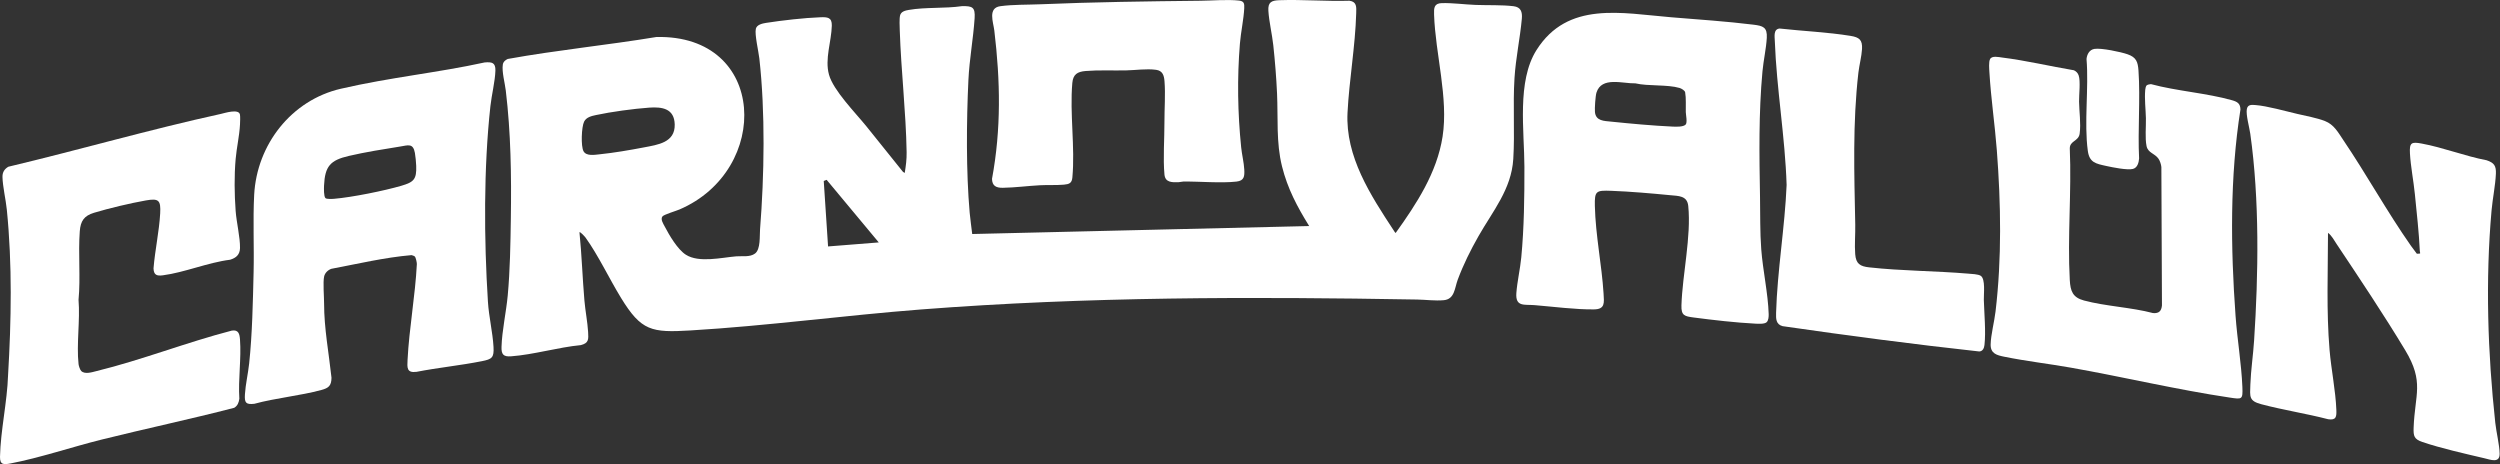 <svg xmlns="http://www.w3.org/2000/svg" width="5989" height="1112" viewBox="0 0 5989 1112" fill="none"><rect x="0" y="0" width="5989" height="1112" fill="#333333" stroke="none"/><g clip-path="url(#clip0_0_3)"><path d="M3343.66 557.81C3393.42 488.32 3442.42 413.76 3455.84 327.26C3470.21 234.63 3438.53 129.4 3435.46 34.75C3434.96 19.42 3435.28 7.88 3454.21 7.45C3480.75 6.86 3508.83 10.8 3535.47 11.8C3564.67 12.89 3596.94 11.47 3625.73 14.86C3643.55 16.96 3647.18 28.72 3645.71 44.85C3641.45 91.8 3631.19 138.56 3628.13 187.11C3624.06 251.6 3629.13 317.65 3625.21 381.02C3620.73 453.46 3575.98 505.77 3541.93 565.69C3522.66 599.59 3505.88 633.31 3492.19 669.91C3484.61 690.17 3484.98 716.81 3458.55 719.17C3437.58 721.05 3415.63 717.93 3394.85 717.57C2997.05 710.58 2603.68 710.63 2206.68 741.32C2023 755.52 1837.41 780.73 1654.07 791.61C1560.59 797.15 1536.35 792.95 1487.72 713.64C1460.04 668.51 1432.81 610.92 1402.74 569.15C1401.28 567.11 1389.98 554.55 1388.17 556.34C1393.63 610.52 1395.36 665.46 1400.02 719.85C1402.14 744.6 1407.44 771.09 1408.89 795.35C1409.95 813.07 1410.5 821.88 1391.46 826.74C1336.91 831.98 1278.32 849.62 1224.28 853.59C1205.76 854.95 1200.9 848.92 1201.44 830.79C1202.61 792.06 1212.65 747.49 1216.31 708.02C1221.87 648 1222.9 583.43 1223.78 523.11C1225.29 420.23 1223.88 318.98 1211.66 216.93C1209.48 198.77 1201.92 171.92 1204.56 154.66C1205.6 147.85 1210.48 143.94 1216.32 141.25C1334.13 119.95 1454.18 108.2 1572.54 88.65C1838.25 82.68 1847.67 407.78 1627.68 501.85C1619.99 505.14 1590.64 513.98 1587.12 518.29C1581.57 525.09 1588.93 535.98 1592.35 542.54C1603.3 563.54 1623.17 597.52 1643.09 610.24C1674.26 630.14 1728.02 617.12 1763.72 614.08C1777.86 612.87 1796.4 616.63 1808.8 607.32C1822.33 597.16 1819.54 565.02 1820.75 549.71C1830.96 420.34 1833.55 268.78 1819.07 139.96C1817.18 123.16 1807.58 82.78 1810.68 69.05C1812.94 59.06 1826.51 56.18 1834.99 54.85C1872.98 48.9 1927.03 42.73 1965.2 41.37C1982.05 40.77 1993.18 41.33 1992.69 61.35C1991.74 100.01 1975.43 141.21 1985.94 178.96C1996.45 216.71 2048.64 269.42 2075.52 302.58C2104.92 338.85 2133.9 375.46 2163.24 411.78L2167.4 414.27C2170.08 396.94 2172.21 382.38 2171.91 364.64C2170.31 267.94 2158.67 170.28 2155.49 73.23C2155.2 64.24 2154.23 44.67 2156.25 36.87C2158.71 27.37 2168.78 25.22 2177.19 23.75C2217.23 16.78 2263.79 20.71 2304.45 14.73C2329.7 14.21 2336.47 17.19 2334.79 43.55C2331.68 92.16 2322.31 141.59 2319.93 191.49C2315.19 290.73 2314.31 411.05 2322.96 509.71C2324.44 526.63 2327.16 543.73 2329.04 560.61L3136.27 541.52C3107.71 495.53 3084.42 451.7 3071.2 398.61C3056.85 340.98 3061.98 282.9 3059.29 224.04C3057.55 185.88 3054.44 146.76 3050.33 108.69C3047.44 81.93 3040.1 51.69 3038.52 25.79C3037.28 5.44 3045.67 1.16 3064.67 0.48C3119.65 -1.5 3177.58 3.54 3232.91 1.78C3250.66 4.35 3249.33 17.03 3248.92 31.8C3246.74 110.35 3232.06 192 3228.12 270C3222.82 375.24 3283.31 467.6 3338.61 551.76C3339.4 552.97 3342.54 558.55 3343.64 557.81H3343.66ZM1555.28 257.84C1518.37 260.43 1463.97 267.84 1427.87 275.59C1417.14 277.89 1404.65 280.67 1399.27 291.42C1393.03 303.9 1391.25 350.45 1397.92 362.35C1404.78 374.6 1424.54 370.85 1436.13 369.68C1469.83 366.27 1509.11 359.54 1542.52 353.12C1575.93 346.7 1617.39 341.59 1616.36 298.17C1615.45 259.98 1586.31 255.66 1555.28 257.83V257.84ZM1983.71 590.38L2105.17 580.75L1980.29 430.78L1973.37 433.57L1983.71 590.38Z" fill="white"></path><path d="M4232.1 771.93C4226.99 776.66 4212.18 775.69 4205.16 775.34C4159.31 773.05 4102.84 766.59 4057.02 760.54C4035.54 757.7 4027.29 755.91 4028.06 731.63C4030.42 656.82 4051.76 566.87 4044.39 493.46C4041.88 468.46 4020.89 469.52 4000.69 467.56C3955.95 463.21 3904.72 458.76 3860.03 457.13C3823.63 455.8 3819.8 457.06 3820.65 493.51C3822.3 564.14 3837.21 634.21 3841.51 703.53C3842.88 725.59 3845.35 740.83 3818.64 741.18C3774.93 741.75 3720.69 734.64 3676.25 730.99C3651.7 728.97 3630.17 735.78 3632.59 702.14C3634.55 674.78 3641.73 644.49 3644.41 616.28C3651.12 545.65 3652.03 471.24 3651.89 400.16C3651.73 313.36 3633.45 194.86 3680.83 119.92C3755.56 1.73 3884.6 31.58 4003.65 41.37C4068.01 46.66 4136.93 51.24 4200.68 59.13C4223.53 61.96 4233.99 65.19 4232.52 90.92C4231.07 116.18 4224.59 144.85 4222.18 170.85C4212.9 271.32 4214.57 371.97 4216.31 472.67C4217.03 514.28 4216.11 555.51 4219.23 597.02C4223.02 647.42 4235.58 703.21 4237.05 752.36C4237.23 758.39 4236.81 767.57 4232.09 771.94L4232.1 771.93ZM4038.1 298.47C4042.73 293.68 4038.65 274.92 4038.49 268.49C4038.13 253.95 4039.5 235.23 4036.96 221.18C4036.14 216.65 4027.77 211.94 4023.7 210.74C3993.87 201.99 3949.11 206.91 3917.72 199.69C3887.64 200.6 3836.73 182.57 3824.47 221.95C3821.98 229.96 3820.04 259.57 3820.85 268.32C3822.85 290.08 3842.94 289.67 3859.97 291.42C3907.14 296.29 3959.45 301.06 4006.64 303.26C4014.71 303.63 4032.31 304.45 4038.1 298.47Z" fill="white"></path><path d="M5789.82 607.86C5800.97 607.68 5797.2 607.38 5796.93 601.52C5794.9 557.06 5789.49 509.82 5785.09 465.33C5781.95 433.57 5775.02 398.88 5773.27 367.63C5771.79 341.39 5776.88 339.41 5801.45 343.92C5852.84 353.35 5905.21 374.11 5956.96 383.92C5974.95 390.02 5979.99 397.14 5979.15 416.48C5977.95 443.97 5971.33 475.63 5968.81 503.81C5953.82 671.67 5959.55 845.52 5977.7 1012.86C5980.13 1035.3 5987.8 1065.98 5988.11 1086.94C5988.46 1110.45 5966.01 1101.16 5951.88 1097.85C5906.38 1087.2 5846.25 1073.62 5802.87 1058.76C5783.25 1052.04 5781.36 1044.65 5782.08 1024.65C5784.96 944.46 5808.06 915.6 5762.02 839.11C5711.24 754.76 5652.4 666.75 5597.58 584.57C5591.52 575.48 5585.69 564.05 5576.96 557.82C5576.87 651.17 5572.86 745.15 5580.68 838.24C5584.61 885.02 5595.18 935.72 5596.95 981.81C5597.57 997.83 5596.85 1007.29 5577.37 1004.32C5524.93 990.72 5469.91 982.3 5417.69 968.5C5387.24 960.45 5389.9 950.91 5390.98 921.06C5392.24 886.29 5397.64 850.84 5399.91 816.04C5410.36 656.13 5413.13 479.4 5390.79 320.55C5388.64 305.25 5380.04 274.92 5382.51 261.46C5384.61 250 5393.91 250.97 5403.45 251.69C5430.74 253.76 5475.54 266.32 5503.65 272.93C5524 277.72 5550.56 282.48 5569.58 289.94C5591.38 298.49 5600.92 316.79 5613.29 335.07C5669.11 417.64 5718.68 507.6 5775.6 588.77C5780.2 595.33 5785.09 601.46 5789.82 607.87V607.86Z" fill="white"></path><path d="M993.7 614.46C992.5 613.26 987.69 611.43 985.87 611.18C921.37 616.72 857.36 631.94 793.72 643.98C785.55 646.9 778.48 653.66 776.49 662.29C773.42 675.59 776.4 711.33 776.4 727.32C776.4 786.38 787.76 845.93 794.14 904.9C793.88 924.02 787.37 929.51 770.15 934.18C718.54 948.17 661.28 953.2 609.27 967.33C588.69 969.58 585.53 964.72 586.74 944.82C588.17 921.11 594.35 894.72 596.91 870.63C604.42 799.75 605.82 723.14 607.53 651.86C608.99 591.09 605.72 526.85 608.89 466.76C615.25 346.32 698.15 239.91 816.62 212.56C935.09 185.21 1047.9 174.32 1160.98 149.59C1178.4 148.14 1187.39 149.75 1186.79 169.42C1186.03 194.38 1177.77 227.55 1174.88 253.74C1158.45 402.6 1159.44 573.21 1168.88 722.9C1171.15 758.86 1180.25 795.91 1182.26 830.88C1183.75 856.91 1178.58 860.39 1154.43 865.21C1102.69 875.53 1049.63 880.66 997.81 890.77C973.95 893.84 975.41 880.64 976.36 861.96C980.2 786.5 994.75 708.41 998.62 632.5C998.65 628.7 996.22 617 993.71 614.48L993.7 614.46ZM779.65 474.59C782.46 477.39 796.15 476.61 800.59 476.23C843.24 472.62 920.44 457.09 961.84 444.92C991.51 436.2 998.26 429.31 997.06 397.26C996.75 389 995.42 374.39 993.95 366.33C989.57 342.27 977.6 348.03 958.28 351.09C919.03 357.33 874.04 364.56 835.58 373.55C791.36 383.88 778.38 398.04 776.27 444.54C775.98 450.92 775.43 470.39 779.64 474.59H779.65Z" fill="white"></path><path d="M5142.53 204.51C5144.27 202.91 5150.22 201.5 5152.84 201.54C5214.88 218.26 5285.74 222.84 5346.9 240.08C5359.48 243.63 5366.99 247.81 5367.22 262.35C5341.73 424.09 5343.69 593.56 5355.5 756.84C5359.55 812.82 5369.54 871.52 5371.84 926.98C5373.11 957.55 5371.14 956.82 5341.87 952.47C5216.31 933.82 5087.46 903.2 4961.69 880.89C4908.85 871.52 4853.58 865.21 4801.39 854.56C4783.57 850.92 4768.33 847.1 4768.79 825.01C4769.25 802.77 4777.68 770.06 4780.5 746.32C4795.68 618.41 4793.41 488.63 4783.63 360.27C4778.92 298.44 4769.48 235.39 4765.88 173.78C4765.41 165.73 4763.78 147.98 4767.5 141.39C4772.24 132.98 4787.98 136.79 4795.99 137.78C4853.55 144.93 4911.3 158.76 4968.34 168.35C4973.93 171.12 4977.58 174.8 4979.65 180.73C4984.39 194.26 4980.38 226.89 4980.61 243.41C4980.95 267.93 4985.35 295.67 4982.02 320.17C4979.48 338.81 4958.2 336.84 4958.39 355.76C4962.91 459.46 4952.58 567.95 4958.39 671.09C4959.87 697.34 4965.32 712.66 4992.48 719.91C5044.48 733.8 5105.17 736.1 5157.9 750.03C5171.9 751.08 5177.81 745.35 5179.18 731.69L5177.78 400.16C5177.22 394.05 5174.43 385.44 5170.95 380.34C5162.16 367.45 5145.64 366.59 5142.25 349.82C5138.34 330.46 5141.21 303.63 5140.74 283.25C5140.23 261.09 5137.1 237.48 5139.12 215.16C5139.38 212.27 5140.5 206.39 5142.54 204.52L5142.53 204.51Z" fill="white"></path><path d="M194.64 888.8C203.44 897.45 220.9 891.48 231.49 888.88C339.48 862.45 447.26 819.97 555.25 792.01C571.15 789.35 573.94 799.82 574.92 813.03C578.36 859.2 570.39 908.56 573.36 955.14C572.23 964.08 569.18 972.15 561.09 976.92C455.81 1004.27 348.96 1026.79 243.28 1053.1C172.55 1070.71 95.21 1096.88 24.97 1110.28C9.94 1113.15 -0.42 1114.21 0.01 1094.34C1.36 1031.18 17.26 962.76 19.31 898.91C27.11 767.5 29.54 633.6 16.35 502.33C13.92 478.13 6.39 446.72 5.94 423.82C5.72 412.64 10.58 404.96 20.01 399.43C189.61 359.1 358.55 310.22 528.92 272.93C538.5 270.83 572.08 259.82 574.83 274.47C575.79 279.61 575.23 292.33 574.93 298.17C573.52 325.85 566.91 353.42 564.51 380.99C560.99 421.41 561.55 464.8 564.51 505.28C566.51 532.54 575.4 568.58 574.97 594.1C574.7 610.04 565.57 617.91 551.19 622.23C498.37 628.8 441.78 652.84 390.05 659.55C375.37 661.46 368.35 658.68 367.77 642.91C371.25 599.56 381.32 554.39 383.74 511.2C385.49 479.92 380.45 474.68 349.67 480.12C312.67 486.66 261.16 498.85 225.23 509.72C201.4 516.92 192.98 529.32 191.11 554.07C187.11 607.35 193.24 664.92 188.14 718.33C192.16 767.28 182.97 824.33 188.19 872.31C188.66 876.6 191.64 885.88 194.63 888.82L194.64 888.8Z" fill="white"></path><path d="M2875.24 1.82C2903.21 1.52 2941.35 -1.63 2968.13 1.39C2980.44 2.78 2981.27 8.76 2980.7 19.87C2979.33 46.58 2972.62 76.74 2970.36 104.25C2963.55 187.23 2964.96 270 2973.33 352.84C2975.07 370.05 2979.89 389.23 2980.78 406.07C2981.63 422.15 2980.8 432.9 2962.21 434.99C2924.93 439.19 2873.86 434.44 2834.74 434.92C2830.91 434.97 2827.24 436.43 2823.02 436.53C2807.24 436.91 2791.36 437.2 2789.56 418.02C2786.01 380.24 2789.68 331.28 2789.54 292.11C2789.43 260.49 2792.18 226.2 2789.67 194.45C2788.57 180.5 2785.04 169.37 2769.49 167.25C2746.38 164.1 2720.21 168.23 2697.09 168.66C2666.08 169.24 2631.35 167.56 2600.76 170.1C2580.98 171.74 2570.64 178.11 2568.83 198.88C2562.48 272.06 2575.73 352.95 2568.94 425.41C2567.69 438.71 2561.37 441.22 2548.86 442.35C2530.61 444 2509.59 442.79 2491.05 443.79C2462.19 445.35 2430.76 449.49 2402.24 449.88C2386.44 450.09 2376.86 445.46 2376.46 428.47C2398.68 308.54 2396.42 193.75 2382.01 73.36C2379.6 53.19 2365.86 18.95 2396.42 14.82C2426.98 10.69 2462.17 11.52 2492.57 10.24C2619.75 4.88 2747.94 3.17 2875.23 1.81L2875.24 1.82Z" fill="white"></path><path d="M4263.27 68.34C4318.63 74.51 4378.18 77 4433.1 85.92C4453.96 89.31 4461.94 95.33 4460.66 117.54C4459.65 135.13 4454.08 155.85 4451.98 173.98C4437.94 295.67 4442.06 415.83 4444.44 537.78C4444.89 560.75 4442.55 586.47 4444.33 608.93C4446.16 632.16 4456.09 638.08 4477.91 640.5C4555.24 649.11 4636.83 648.91 4714.74 655.5C4722.77 656.18 4738.95 656.68 4745.07 660.72C4756.8 668.46 4752.06 704.48 4752.47 718.44C4753.42 750.88 4757.56 794.76 4754.02 826.41C4753.18 833.87 4749.93 841.63 4741.46 841.98C4584.26 824.77 4426.83 804.01 4270.28 781.32C4254.33 776.98 4254.39 763.5 4254.79 749.46C4257.7 648.97 4275.77 544.14 4280.02 443.18C4276.47 329.04 4255.88 212 4251.75 98.37C4251.33 86.96 4248.15 69.84 4263.27 68.33V68.34Z" fill="white"></path><path d="M5017.33 117.17C5033.42 114.46 5080.62 124.32 5097.02 130.09C5117.72 137.38 5121.5 148.19 5122.96 169.29C5127.67 237.19 5121 311.05 5124.43 379.54C5123.66 389.41 5120.58 401.83 5109.61 404.69C5096.33 408.14 5060.26 400.81 5045.56 397.55C5021.08 392.13 5005.45 389.65 5001.6 361.55C4992.29 293.54 5004.26 210.9 4998.47 141.25C4999.64 130.06 5005.37 119.18 5017.33 117.17Z" fill="white"></path></g><defs><clipPath id="clip0_0_3"><rect width="5988.12" height="1111.85" fill="white"></rect></clipPath></defs></svg>